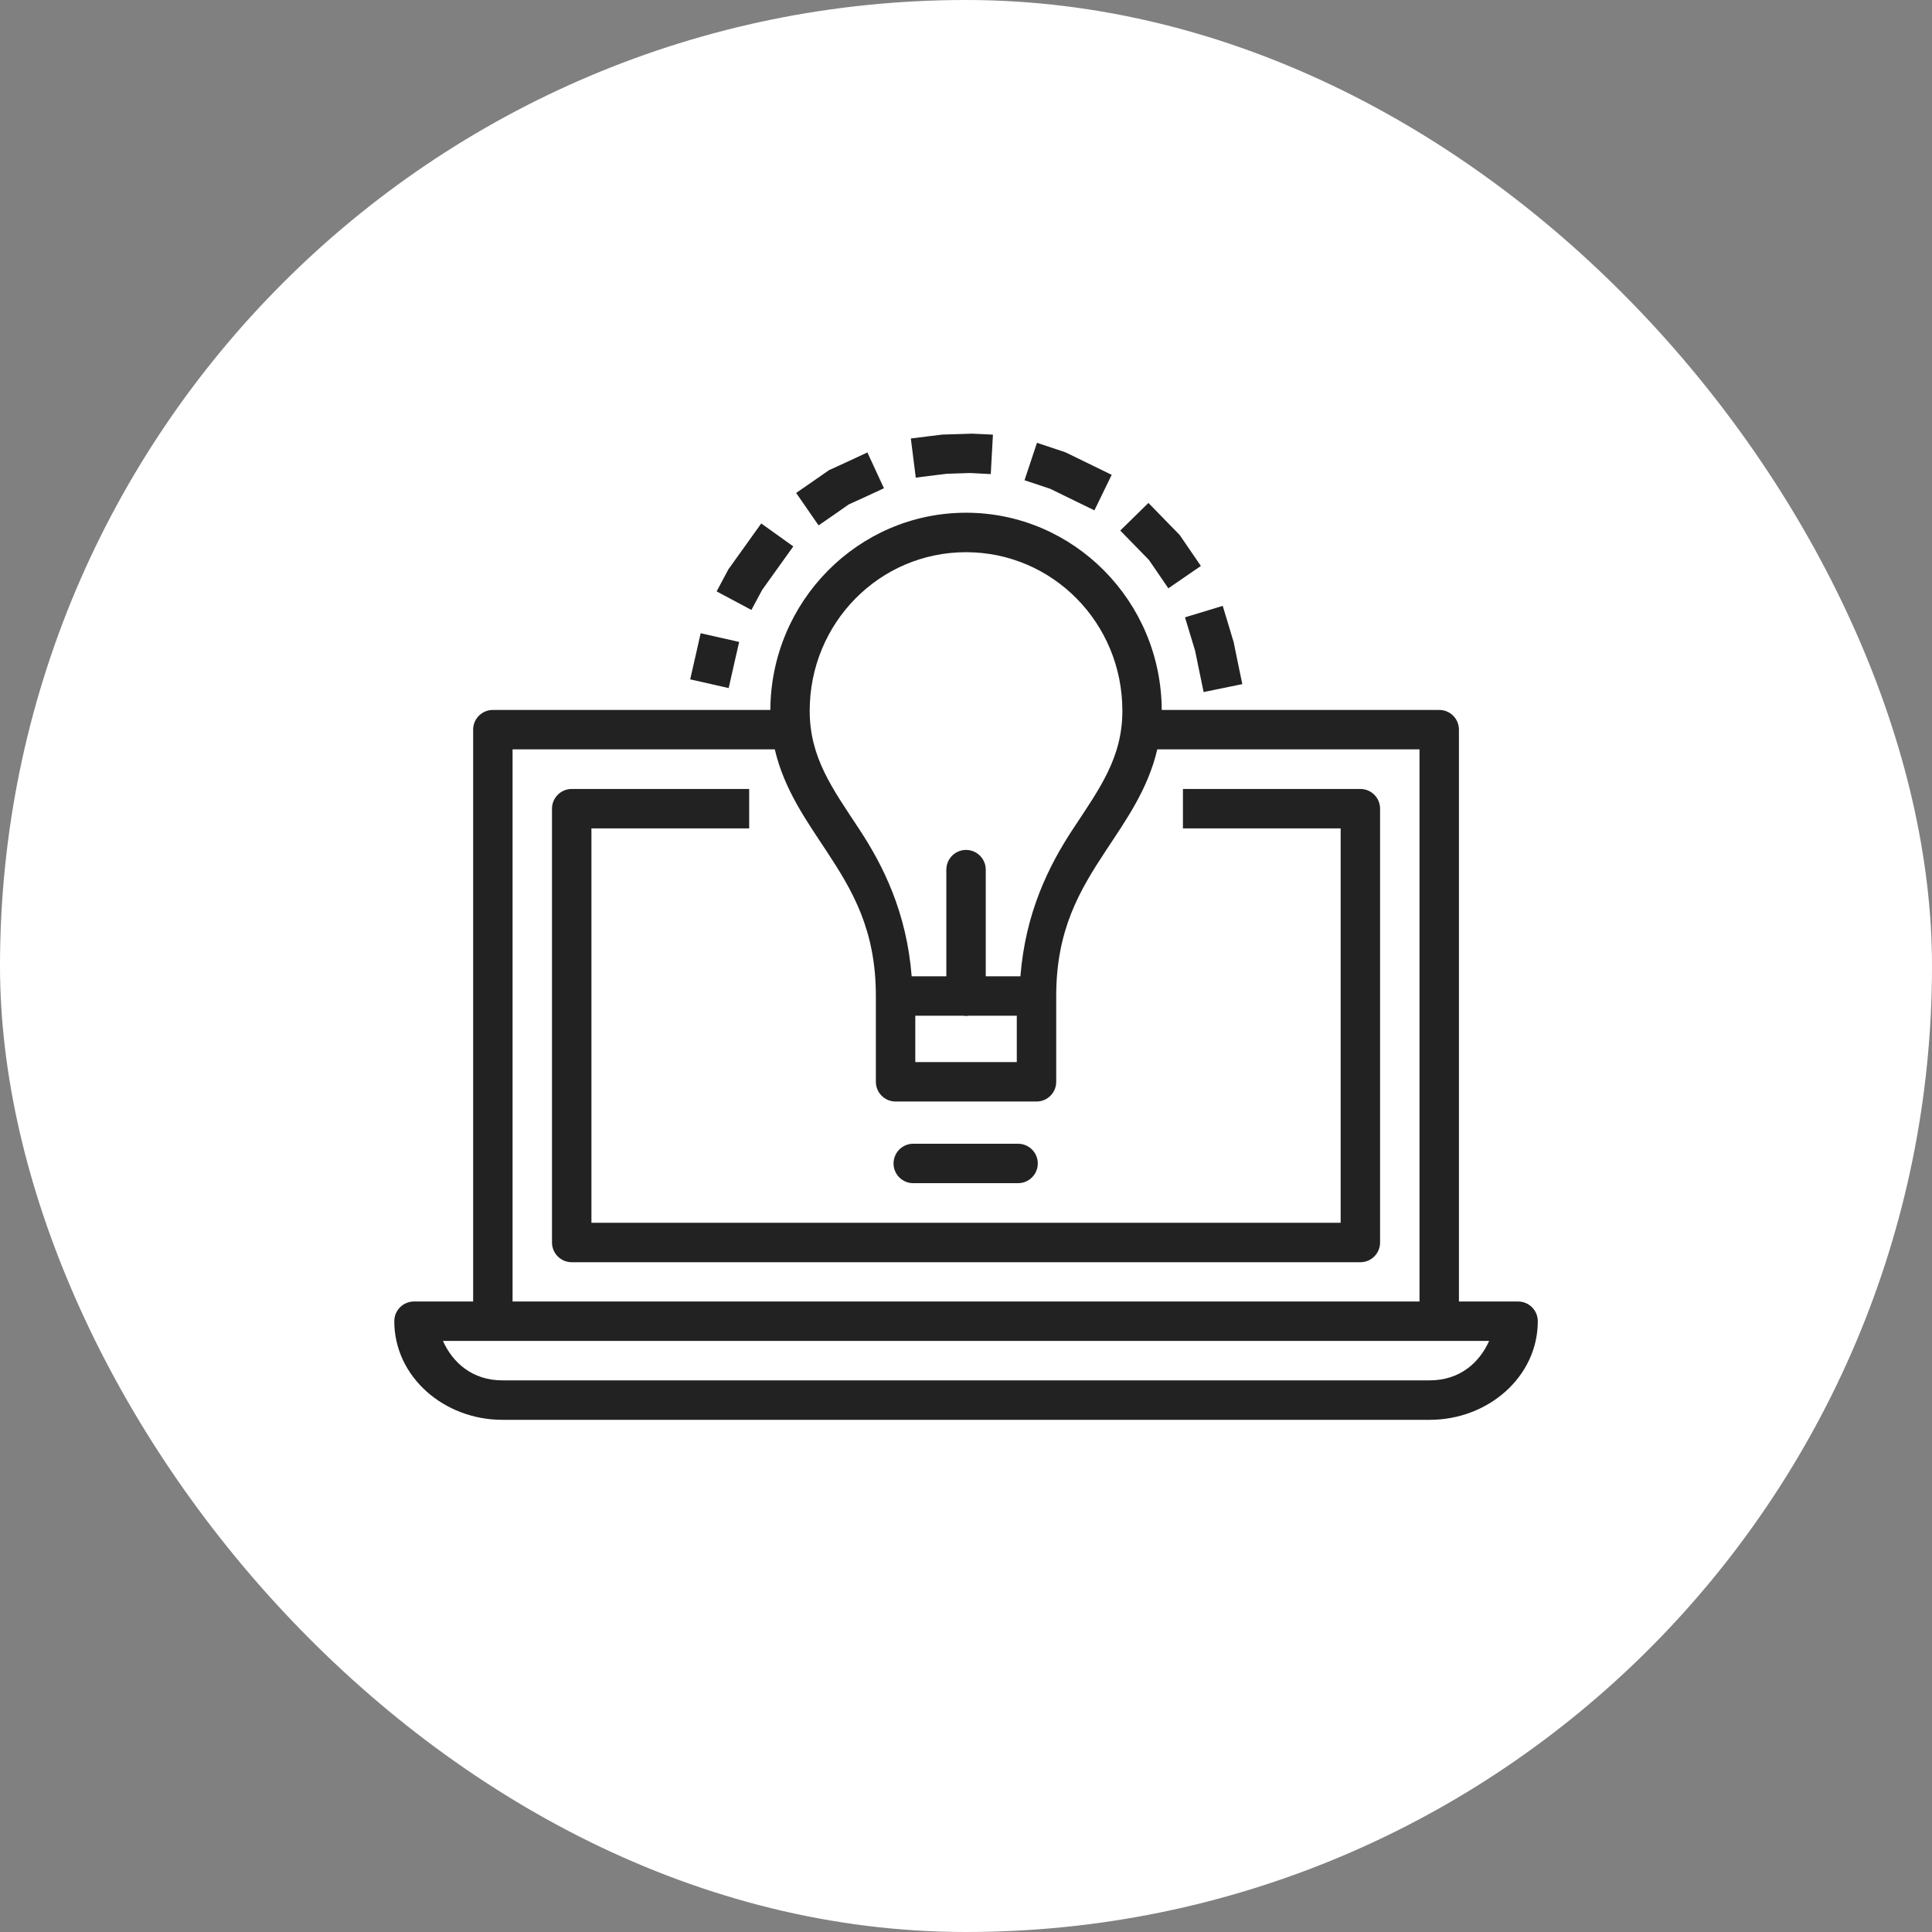 <svg xmlns="http://www.w3.org/2000/svg" xmlns:xlink="http://www.w3.org/1999/xlink" width="49px" height="49px" viewBox="0 0 49 49"><rect x="0" y="0" width="49" height="49" fill="#808080" stroke="none"/> <!-- Generator: Sketch 40.2 (33826) - http://www.bohemiancoding.com/sketch --> <title>Group 59</title> <desc>Created with Sketch.</desc> <defs/> <g id="Welcome" stroke="none" stroke-width="1" fill="none" fill-rule="evenodd"> <g id="Group-59"> <rect id="Rectangle-2" fill="#FFFFFF" x="0" y="0" width="49" height="49" rx="24.5"/> <path d="M24.573,11 L24.573,11.002 L24.552,11.002 L23.962,11.02 L23.941,11.02 L23.917,11.02 L23.597,11.059 L23.101,11.121 L23.226,12.114 L23.722,12.051 L24.015,12.016 L24.56,11.998 L24.628,11.998 L25.128,12.024 L25.183,11.023 L24.685,11 L24.597,11 L24.573,11 L24.573,11 L24.573,11 Z M26.3,11.231 L25.984,12.18 L26.458,12.338 L26.636,12.397 L27.308,12.725 L27.757,12.944 L28.195,12.043 L27.746,11.824 L27.048,11.484 L27.019,11.471 L26.988,11.459 L26.775,11.389 L26.3,11.231 L26.3,11.231 L26.3,11.231 Z M21.999,11.475 L21.546,11.686 L21.067,11.906 L21.028,11.922 L20.993,11.947 L20.602,12.219 L20.192,12.502 L20.761,13.325 L21.173,13.041 L21.524,12.795 L21.964,12.594 L22.419,12.383 L21.999,11.475 L21.999,11.475 L21.999,11.475 Z M29.127,12.756 L28.412,13.456 L28.761,13.813 L29.14,14.202 L29.349,14.507 L29.632,14.921 L30.457,14.354 L30.175,13.942 L29.941,13.6 L29.916,13.565 L29.886,13.534 L29.476,13.114 L29.127,12.756 L29.127,12.756 L29.127,12.756 Z M24.501,13.004 C21.768,13.004 19.55,15.251 19.538,18.006 L12.5,18.006 C12.224,18.006 12,18.229 12,18.506 L12,33.009 L10.5,33.009 C10.224,33.009 10,33.233 10,33.509 C10,34.918 11.26,36.01 12.74,36.01 L36.262,36.01 C37.743,36.01 39.002,34.918 39.002,33.509 C39.002,33.233 38.778,33.009 38.502,33.009 L37.002,33.009 L37.002,18.506 C37.002,18.229 36.778,18.006 36.502,18.006 L29.464,18.006 C29.453,15.251 27.234,13.004 24.501,13.004 L24.501,13.004 L24.501,13.004 Z M19.307,13.276 L19.016,13.682 L18.499,14.405 L18.479,14.43 L18.464,14.458 L18.411,14.557 L18.176,14.999 L19.057,15.47 L19.294,15.028 L19.331,14.96 L19.829,14.264 L20.12,13.858 L19.307,13.276 L19.307,13.276 L19.307,13.276 Z M24.501,14.005 C26.694,14.005 28.466,15.797 28.466,18.027 C28.466,19.219 27.89,19.998 27.21,21.03 C26.6,21.956 26.009,23.143 25.88,24.761 L25.001,24.761 L25.001,22.063 C25.004,21.883 24.909,21.715 24.753,21.624 C24.597,21.533 24.405,21.533 24.249,21.624 C24.093,21.715 23.999,21.883 24.001,22.063 L24.001,24.761 L23.122,24.761 C22.994,23.143 22.402,21.956 21.792,21.03 C21.113,19.998 20.536,19.219 20.536,18.027 C20.536,15.797 22.308,14.005 24.501,14.005 L24.501,14.005 L24.501,14.005 Z M31.011,15.366 L30.054,15.657 L30.199,16.136 L30.312,16.509 L30.314,16.521 L30.425,17.062 L30.527,17.552 L31.508,17.351 L31.406,16.861 L31.293,16.308 L31.289,16.284 L31.281,16.263 L31.156,15.845 L31.011,15.366 L31.011,15.366 L31.011,15.366 Z M17.77,16.06 L17.661,16.546 L17.616,16.742 L17.505,17.23 L18.481,17.451 L18.591,16.964 L18.635,16.769 L18.747,16.281 L17.77,16.06 L17.77,16.06 L17.77,16.06 Z M13,19.006 L19.651,19.006 C19.886,20.019 20.45,20.808 20.958,21.579 C21.618,22.582 22.214,23.576 22.214,25.261 L22.214,27.437 C22.214,27.714 22.438,27.937 22.714,27.937 L26.288,27.937 C26.565,27.937 26.788,27.714 26.788,27.437 L26.788,25.261 C26.788,23.576 27.384,22.582 28.044,21.579 C28.552,20.808 29.116,20.019 29.351,19.006 L36.002,19.006 L36.002,33.009 L13,33.009 L13,19.006 L13,19.006 L13,19.006 Z M14.5,20.01 C14.224,20.01 14,20.234 14,20.51 L14,31.513 C14,31.789 14.224,32.013 14.5,32.013 L34.502,32.013 C34.778,32.013 35.002,31.789 35.002,31.513 L35.002,20.51 C35.002,20.234 34.778,20.01 34.502,20.01 L30.502,20.01 L30.002,20.01 L30.002,21.01 L30.502,21.01 L34.002,21.01 L34.002,31.012 L15,31.012 L15,21.01 L18.501,21.01 L19.001,21.01 L19.001,20.01 L18.501,20.01 L14.5,20.01 L14.5,20.01 L14.5,20.01 Z M23.214,25.761 L24.425,25.761 C24.475,25.769 24.527,25.769 24.577,25.761 L25.788,25.761 L25.788,26.937 L23.214,26.937 L23.214,25.761 L23.214,25.761 L23.214,25.761 Z M23.138,29.008 C22.862,29.022 22.649,29.257 22.663,29.534 C22.677,29.81 22.912,30.022 23.189,30.008 L25.814,30.008 C25.994,30.011 26.162,29.916 26.253,29.76 C26.344,29.604 26.344,29.412 26.253,29.256 C26.162,29.1 25.994,29.005 25.814,29.008 L23.189,29.008 C23.172,29.007 23.155,29.007 23.138,29.008 L23.138,29.008 L23.138,29.008 Z M11.234,34.009 L12.5,34.009 L36.502,34.009 L37.768,34.009 C37.521,34.559 37.026,35.009 36.262,35.009 L12.74,35.009 C11.977,35.009 11.481,34.559 11.234,34.009 L11.234,34.009 L11.234,34.009 Z" id="Shape" fill="#222222"/> </g> </g> <script xmlns=""/></svg>